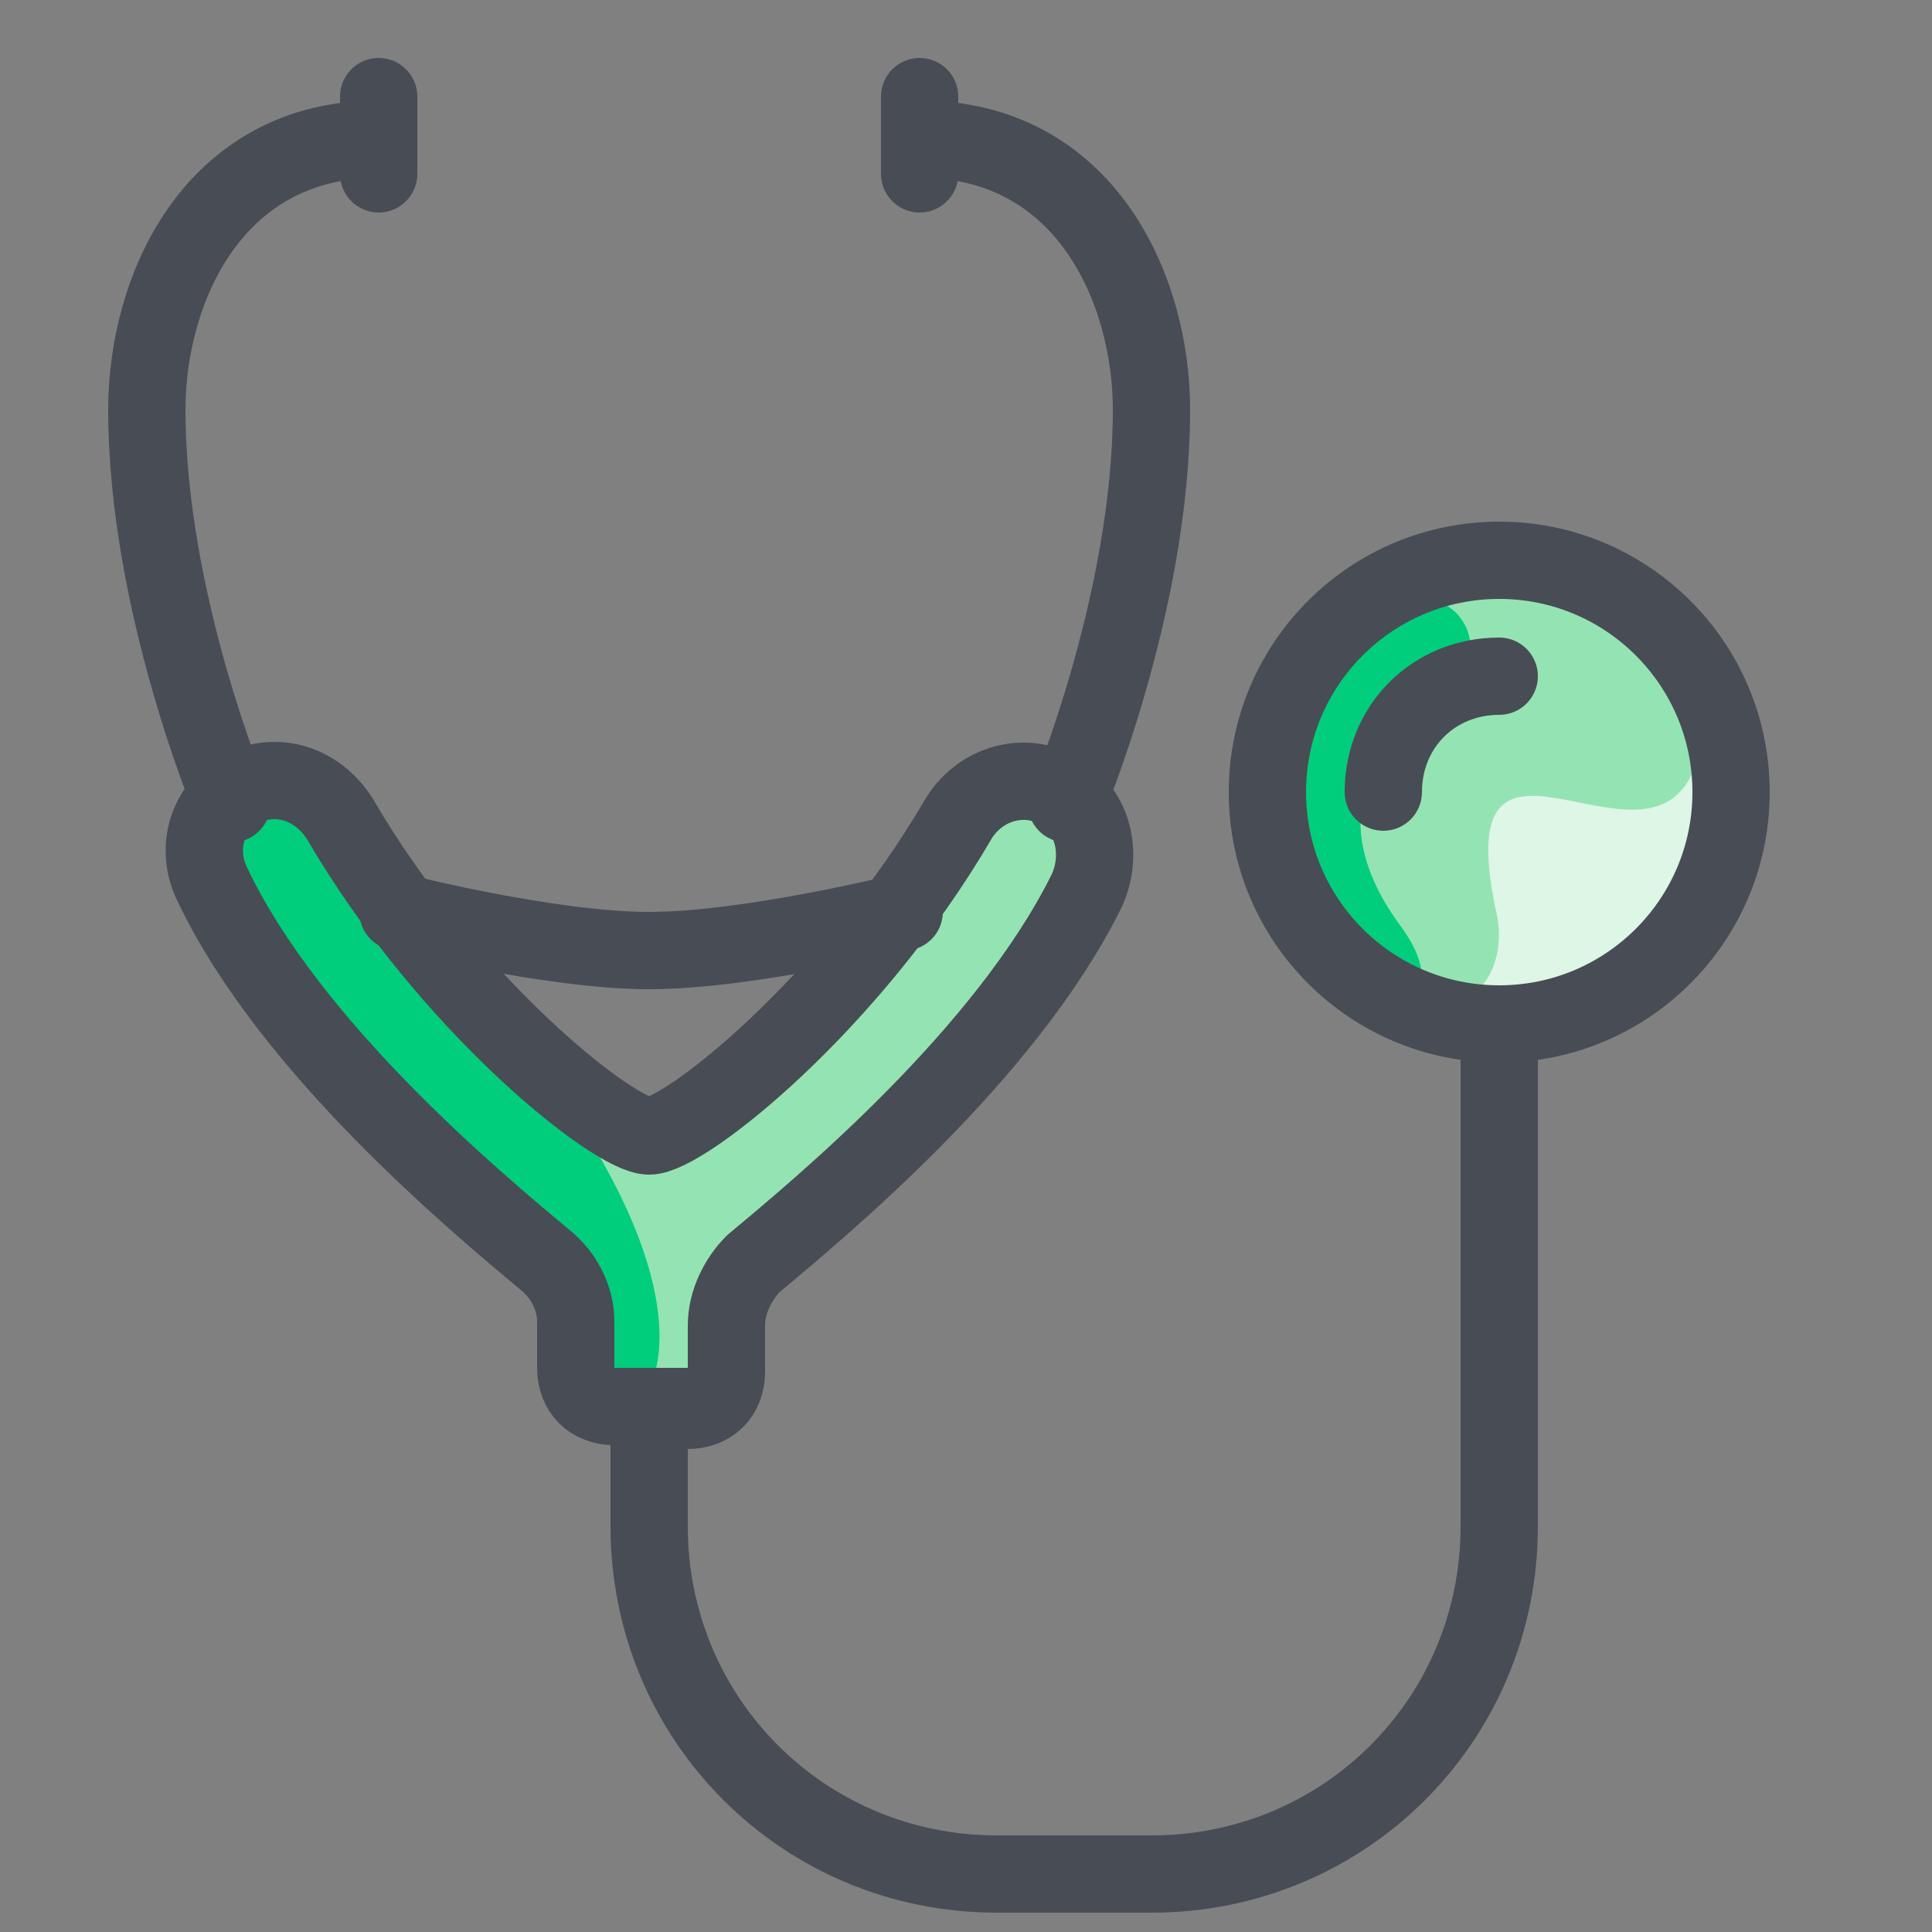 <?xml version="1.0" encoding="utf-8"?>
<!-- Generator: Adobe Illustrator 27.0.0, SVG Export Plug-In . SVG Version: 6.00 Build 0)  -->
<svg version="1.1" id="icons" xmlns="http://www.w3.org/2000/svg" xmlns:xlink="http://www.w3.org/1999/xlink" x="0px" y="0px"
	 width="50px" height="50px" viewBox="0 0 50 50" style="enable-background:new 0 0 50 50;" xml:space="preserve">
<rect x="0" y="0" width="50" height="50" fill="#808080" stroke="none"/>
<style type="text/css">
	.st0{fill:#DDF6E5;}
	.st1{fill:#94E4B3;}
	.st2{fill:#00CE7C;}
	.st3{fill:none;stroke:#484C55;stroke-width:2;stroke-linecap:round;stroke-linejoin:round;stroke-miterlimit:10;}
</style>
<g>
	<circle class="st0" cx="39.1" cy="20.5" r="6"/>
	<path class="st1" d="M34,24.4c-3.3-3.7,1-10.8,7.5-8.9c1.9,0.6,3.1,2.6,2.3,4.5c-1.3,2.9-6.3-2.3-5.1,3.5
		C39.3,25.8,36.9,27.6,34,24.4z"/>
	<path class="st2" d="M35.5,25.9c-2.7-2.5-3.8-4.6-1.5-8c0.6-0.8,1.4-1.6,2.4-2.2c1.2-0.7,2.3,1.1,1.2,1.9c-1.9,1.3-3.5,3.4-1.4,6.3
		C37.7,25.9,35.9,26.2,35.5,25.9z"/>
	<path class="st1" d="M17.8,36.5c0.6,0,1-0.4,1-1v-1.2c0-0.6,0.3-1.2,0.7-1.6c1.8-1.5,6.5-5.4,8.6-9.6c0.4-0.8,0.3-1.9-0.5-2.5
		c-0.9-0.7-2.2-0.4-2.8,0.6c-2.8,4.8-7.1,8.2-8,8.2c-0.9,0-5.2-3.4-8-8.2c-0.5-0.8-1.4-1.2-2.3-0.9c-1.1,0.4-1.5,1.6-1,2.6
		c2,4.2,6.8,8.2,8.6,9.7c0.5,0.4,0.8,1,0.8,1.6v1.2c0,0.6,0.4,1,1,1H17.8z"/>
	<path class="st2" d="M16.8,35.9c0,0,1.5-2.3-2.6-8s-7-7.5-7-7.5s-1.9,0.4-1.7,1c0.2,0.6,2.5,6.4,5.3,8s4.3,5.8,4.7,6.5
		C15.8,36.5,16.8,35.9,16.8,35.9z"/>
	<path class="st3" d="M16.8,36.5v3c0,5,4,9,9,9h4c5,0,9-4,9-9v-13"/>
	<circle class="st3" cx="38.8" cy="20.5" r="6"/>
	<path class="st3" d="M35.8,20.5c0-1.7,1.3-3,3-3"/>
	<path class="st3" d="M17.8,36.5c0.6,0,1-0.4,1-1v-1.2c0-0.6,0.3-1.2,0.7-1.6c1.8-1.5,6.5-5.4,8.6-9.6c0.4-0.8,0.3-1.9-0.5-2.5
		c-0.9-0.7-2.2-0.4-2.8,0.6c-2.8,4.8-7.1,8.2-8,8.2c-0.9,0-5.2-3.4-8-8.2c-0.5-0.8-1.4-1.2-2.3-0.9c-1.1,0.4-1.5,1.6-1,2.6
		c2,4.2,6.8,8.2,8.6,9.7c0.5,0.4,0.8,1,0.8,1.6v1.2c0,0.6,0.4,1,1,1H17.8z"/>
	<path class="st3" d="M27.6,20.8c0,0,2.2-5.2,2.2-10.2c0-3.1-1.7-7-6-7"/>
	<line class="st3" x1="23.8" y1="2.5" x2="23.8" y2="4.5"/>
	<path class="st3" d="M6,20.8c0,0-2.2-5.2-2.2-10.2c0-3.1,1.7-7,6-7"/>
	<line class="st3" x1="9.8" y1="2.5" x2="9.8" y2="4.5"/>
	<path class="st3" d="M10.3,23.6c0,0,3.9,1,6.5,1s6.6-1,6.6-1"/>
</g>
</svg>
